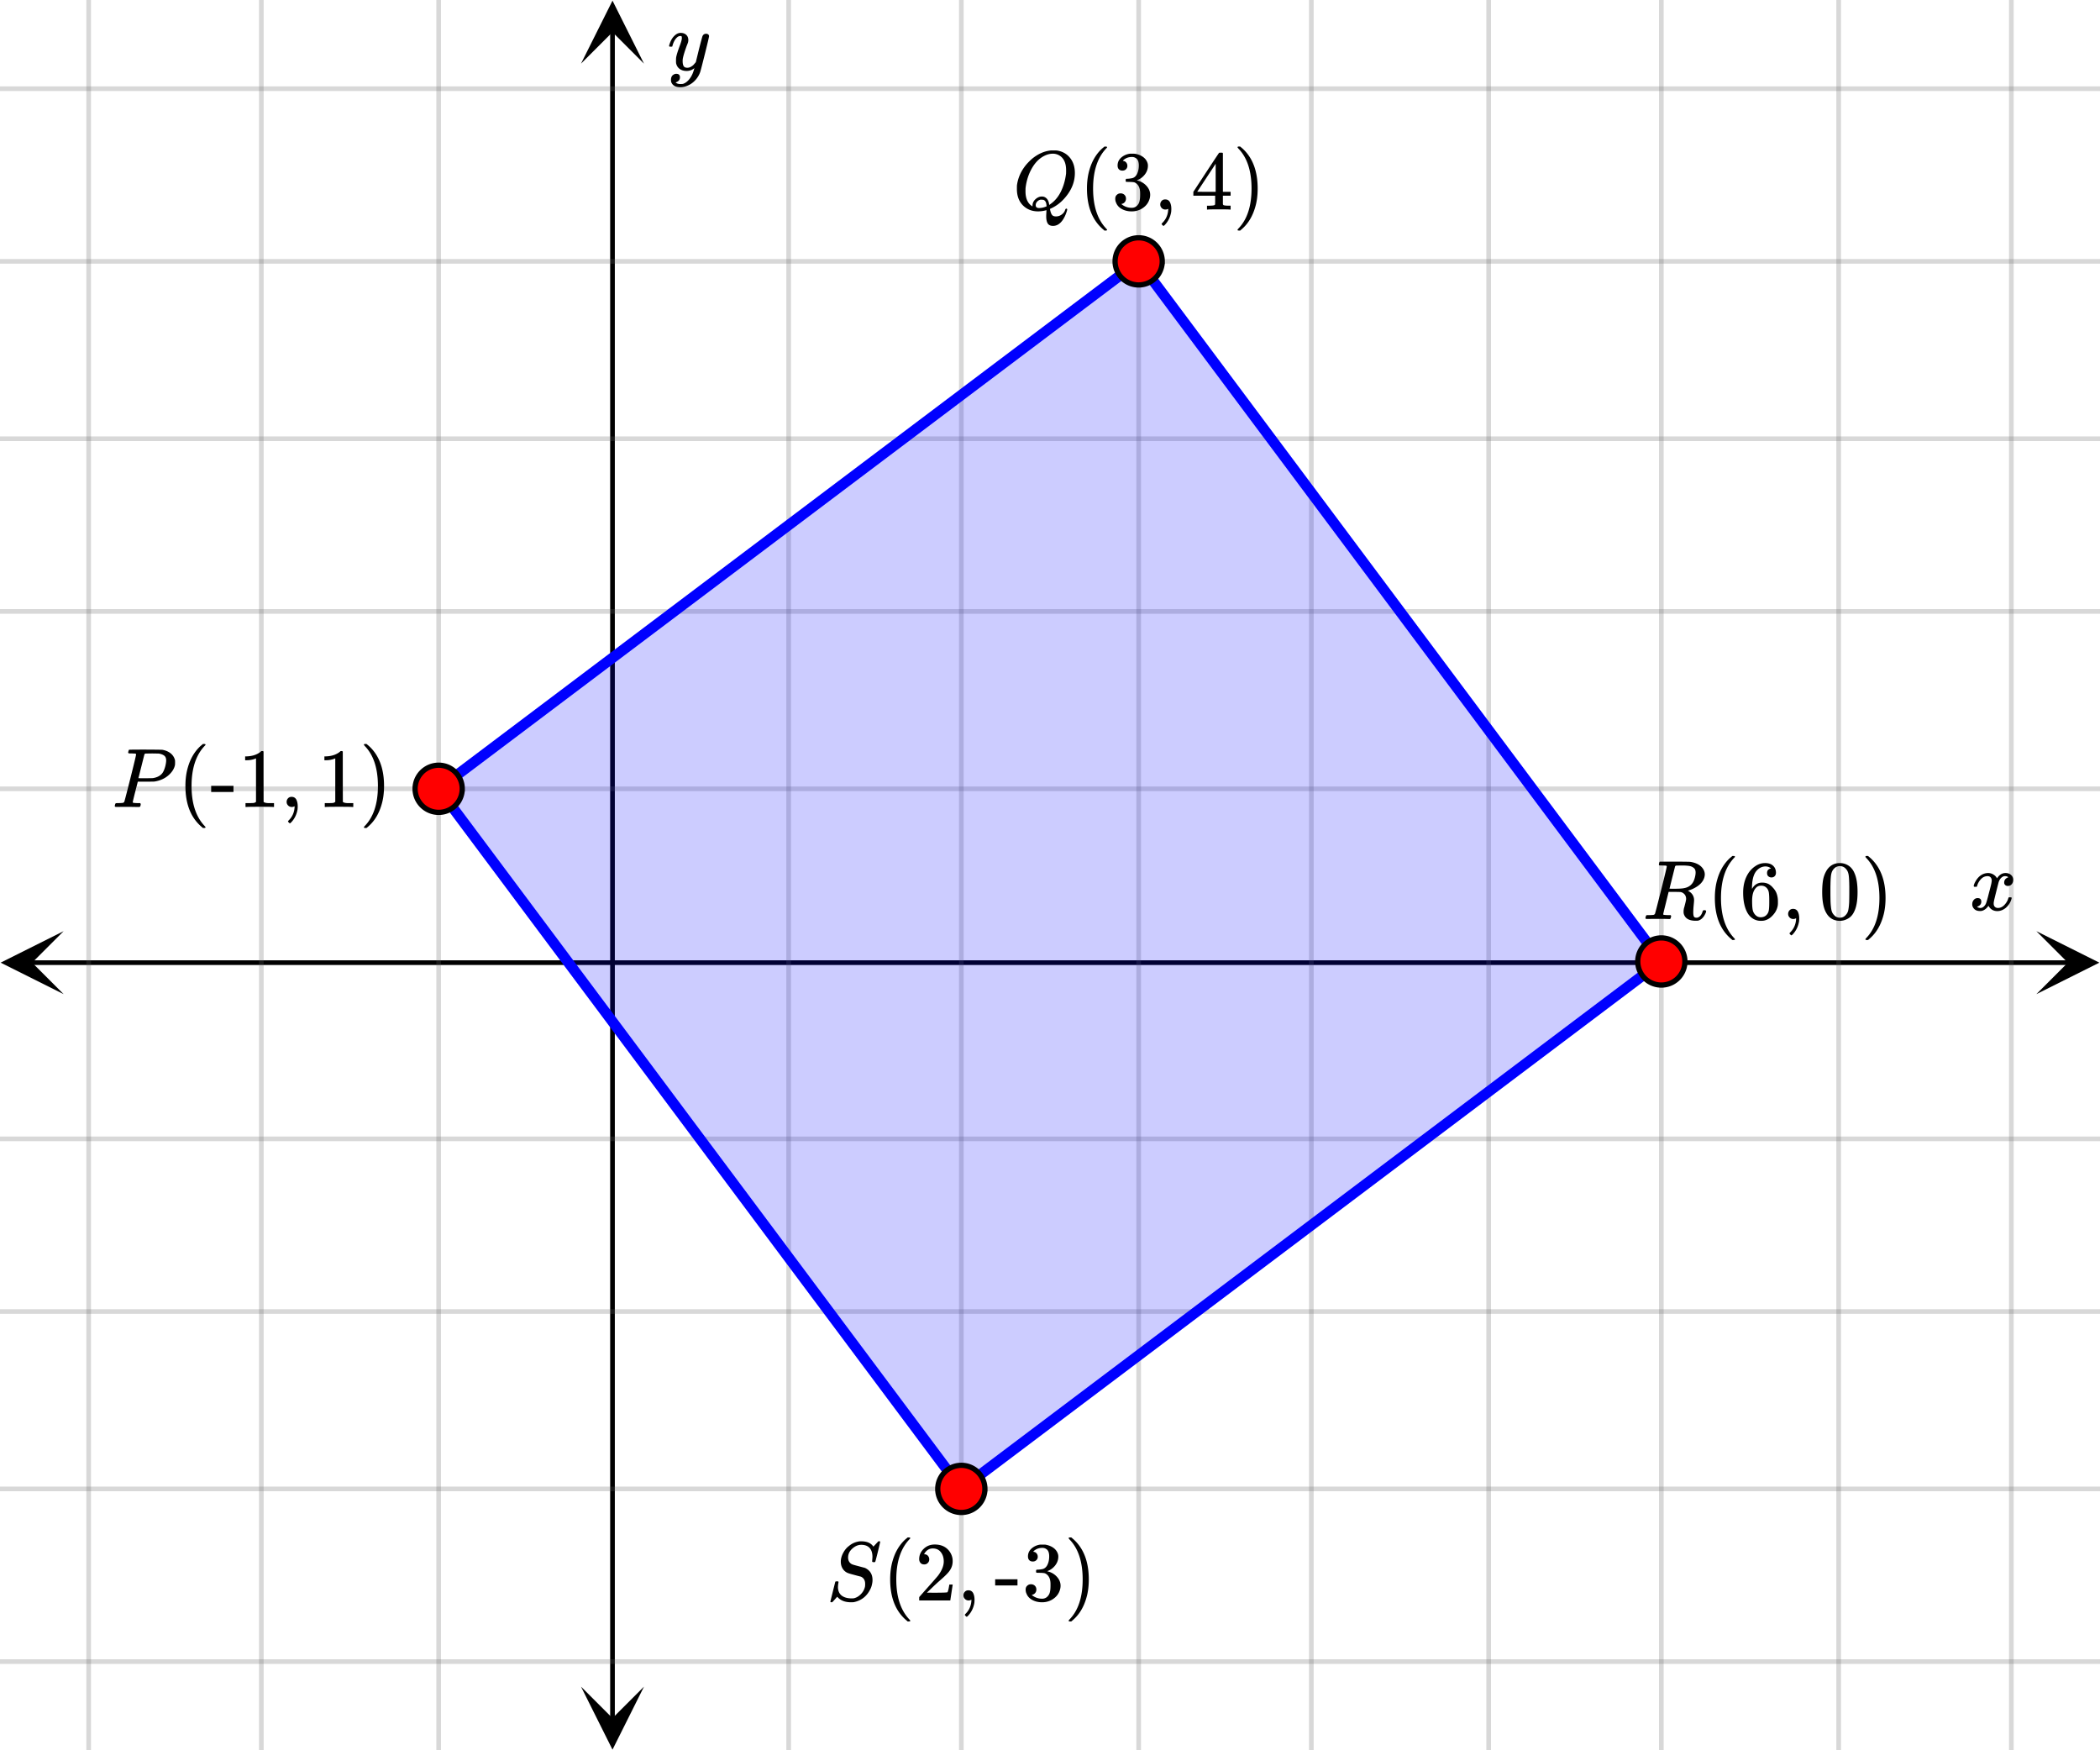 <svg xmlns="http://www.w3.org/2000/svg" width="450" height="375" viewBox="0 0 450 375"><defs><clipPath id="a"><path d="M.137 199.5H14V213H.137zm0 0"/></clipPath><clipPath id="b"><path d="M436.363 199.5H450V213h-13.637zm0 0"/></clipPath><clipPath id="c"><path d="M124.5 361H138v13.863h-13.5zm0 0"/></clipPath><clipPath id="d"><path d="M124.5 0H138v13.637h-13.5zm0 0"/></clipPath></defs><path fill="#fff" d="M0 0h450v375H0z"/><path d="M6.75 205.75h436.5v1H6.75zm0 0"/><g clip-path="url(#a)"><path d="M13.637 199.5l-13.5 6.75 13.5 6.75-6.75-6.75zm0 0"/></g><g clip-path="url(#b)"><path d="M436.363 199.5l13.5 6.75-13.5 6.75 6.75-6.75zm0 0"/></g><path d="M169 0v375M206 0v375M244 0v375M281 0v375M319 0v375M356 0v375M394 0v375M431 0v375M94 0v375M56 0v375M19 0v375"/><path d="M169.5 0v375c0 .277-.223.5-.5.5a.498.498 0 0 1-.5-.5V0c0-.277.223-.5.5-.5s.5.223.5.5zm37 0v375c0 .277-.223.5-.5.5a.498.498 0 0 1-.5-.5V0c0-.277.223-.5.5-.5s.5.223.5.5zm38 0v375c0 .277-.223.5-.5.5a.498.498 0 0 1-.5-.5V0c0-.277.223-.5.5-.5s.5.223.5.5zm37 0v375c0 .277-.223.5-.5.5a.498.498 0 0 1-.5-.5V0c0-.277.223-.5.5-.5s.5.223.5.5zm38 0v375c0 .277-.223.5-.5.5a.498.498 0 0 1-.5-.5V0c0-.277.223-.5.5-.5s.5.223.5.5zm37 0v375c0 .277-.223.5-.5.5a.498.498 0 0 1-.5-.5V0c0-.277.223-.5.5-.5s.5.223.5.5zm38 0v375c0 .277-.223.5-.5.5a.498.498 0 0 1-.5-.5V0c0-.277.223-.5.5-.5s.5.223.5.5zm37 0v375c0 .277-.223.5-.5.5a.498.498 0 0 1-.5-.5V0c0-.277.223-.5.5-.5s.5.223.5.5zm-337 0v375c0 .277-.223.5-.5.5a.498.498 0 0 1-.5-.5V0c0-.277.223-.5.5-.5s.5.223.5.5zm-38 0v375c0 .277-.223.5-.5.5a.498.498 0 0 1-.5-.5V0c0-.277.223-.5.5-.5s.5.223.5.5zm-37 0v375c0 .277-.223.5-.5.5a.498.498 0 0 1-.5-.5V0c0-.277.223-.5.5-.5s.5.223.5.5zm0 0" fill="#666" fill-opacity=".251"/><path d="M130.75 368.25V6.75h1v361.5zm0 0"/><g clip-path="url(#c)"><path d="M124.5 361.363l6.75 13.5 6.75-13.5-6.75 6.75zm0 0"/></g><g clip-path="url(#d)"><path d="M124.5 13.637l6.75-13.5 6.75 13.5-6.75-6.75zm0 0"/></g><path d="M0 169h450M0 131h450M0 94h450M0 56h450M0 19h450M0 244h450M0 281h450M0 319h450M0 356h450"/><path d="M0 168.5h450c.277 0 .5.223.5.5s-.223.5-.5.5H0a.498.498 0 0 1-.5-.5c0-.277.223-.5.5-.5zm0-38h450c.277 0 .5.223.5.5s-.223.5-.5.5H0a.498.498 0 0 1-.5-.5c0-.277.223-.5.5-.5zm0-37h450c.277 0 .5.223.5.5s-.223.5-.5.5H0a.498.498 0 0 1-.5-.5c0-.277.223-.5.5-.5zm0-38h450c.277 0 .5.223.5.5s-.223.5-.5.5H0a.498.498 0 0 1-.5-.5c0-.277.223-.5.5-.5zm0-37h450c.277 0 .5.223.5.5s-.223.5-.5.5H0a.498.498 0 0 1-.5-.5c0-.277.223-.5.5-.5zm0 225h450c.277 0 .5.223.5.5s-.223.5-.5.5H0a.498.498 0 0 1-.5-.5c0-.277.223-.5.5-.5zm0 37h450c.277 0 .5.223.5.5s-.223.5-.5.5H0a.498.498 0 0 1-.5-.5c0-.277.223-.5.5-.5zm0 38h450c.277 0 .5.223.5.5s-.223.5-.5.5H0a.498.498 0 0 1-.5-.5c0-.277.223-.5.5-.5zm0 37h450c.277 0 .5.223.5.5s-.223.5-.5.5H0a.498.498 0 0 1-.5-.5c0-.277.223-.5.5-.5zm0 0" fill="#666" fill-opacity=".251"/><path d="M94 169L244 56l112 150-150 113zm0 0" fill="#00f" fill-opacity=".2"/><path d="M244 56l112 150M356 206L206 319M206 319L94 169M94 169L244 56" fill="red" stroke-width="2.25" stroke-linecap="round" stroke="#00f"/><path d="M99.05 169a5.051 5.051 0 1 1-10.102-.001 5.051 5.051 0 0 1 10.103.001zm0 0M249.05 56a5.051 5.051 0 1 1-10.102-.001 5.051 5.051 0 0 1 10.103.001zm0 0M361.05 206a5.051 5.051 0 1 1-10.102-.001 5.051 5.051 0 0 1 10.103.001zm0 0M211.05 319a5.051 5.051 0 1 1-10.102-.001 5.051 5.051 0 0 1 10.103.001zm0 0" fill="red" stroke-width="1.125" stroke="#000"/><path d="M29.172 161.586c0-.008-.008-.024-.024-.04-.015-.015-.035-.023-.054-.03a.26.26 0 0 1-.07-.032.333.333 0 0 0-.11-.03c-.047-.005-.09-.009-.125-.009h-.14c-.06 0-.11 0-.157-.007a2.047 2.047 0 0 0-.172-.008h-.18c-.3 0-.48-.008-.538-.032a.23.23 0 0 1-.133-.109.594.594 0 0 1 .031-.25c.063-.238.113-.371.148-.398.036-.024 1.2-.04 3.493-.04 2.28.012 3.5.028 3.656.047.707.125 1.3.38 1.773.758.473.383.785.875.93 1.477.012.074.016.23.016.469 0 .304-.012.5-.032.593-.144.688-.53 1.34-1.156 1.953-.824.813-1.89 1.329-3.203 1.547-.082.012-.715.024-1.89.032H29.53l-.547 2.14c-.355 1.399-.53 2.137-.53 2.219 0 .086.015.133.046.14.082.044.41.075.984.094h.563c.074.106.11.172.11.203 0 .188-.044.368-.126.532-.062.062-.156.093-.281.093-.207 0-.574-.003-1.094-.015-.52-.008-.98-.016-1.375-.016-.386 0-.828.004-1.328.008-.5.008-.844.008-1.031.008-.156 0-.254-.031-.297-.094a.472.472 0 0 1-.031-.094c0-.02.015-.101.047-.25.05-.187.101-.297.148-.328.047-.031.184-.047.414-.047.324 0 .684-.015 1.078-.047.168-.039.282-.113.344-.218.043-.051.477-1.72 1.305-5.008.828-3.285 1.242-5.024 1.242-5.211zm6.437 1.344c0-.457-.129-.793-.39-1.008-.262-.211-.64-.367-1.14-.461-.083-.008-.563-.02-1.438-.031-.2 0-.407.004-.625.007-.22.008-.395.008-.524.008h-.21c-.157.012-.266.063-.329.157-.02.074-.137.539-.351 1.39-.215.856-.422 1.684-.625 2.485a35.145 35.145 0 0 1-.32 1.234c0 .023.484.031 1.452.031 1.012-.008 1.563-.02 1.657-.031.8-.125 1.422-.414 1.859-.875.324-.32.594-.899.813-1.734.113-.5.171-.891.171-1.172zm0 0M44.047 177.242c0-.047-.078-.14-.203-.281-1.86-1.969-2.797-4.813-2.797-8.563 0-3.75.937-6.609 2.797-8.578.125-.125.203-.218.203-.265 0-.032-.016-.063-.063-.11-.03-.03-.125-.047-.265-.047h-.235c-.03.032-.109.094-.218.188-.11.094-.203.172-.282.234-1.265 1.157-2.172 2.672-2.718 4.563-.36 1.219-.532 2.547-.532 4.015 0 3.75 1.078 6.594 3.25 8.563l.5.437h.235c.218 0 .328-.046.328-.156zm0 0M45.25 169.68h4.781v-1.313H45.25zm0 0M58.516 172.898h.203v-.828h-1.063c-.593 0-.984-.093-1.172-.265l-.015-5.407v-5.39a.496.496 0 0 0-.313-.094c-.11 0-.187.016-.203.047a2.646 2.646 0 0 1-.562.422c-.672.406-1.516.64-2.516.672h-.344v.828h.344c.672 0 1.297-.125 1.844-.344a.653.653 0 0 1 .14-.047v9.313c-.187.125-.328.203-.422.218-.203.032-.656.047-1.359.047h-.469v.828h.22c.202-.03 1.155-.046 2.827-.046 1.703 0 2.657.015 2.86.046zm0 0M61.422 171.82c0 .297.11.547.328.766.203.203.469.312.781.312.172 0 .328-.03.485-.109.062-.031.109-.047.109-.047v.203c-.063 1.094-.469 2.032-1.219 2.782-.125.125-.187.203-.187.265 0 .047.062.125.172.235.109.109.187.171.234.171.047 0 .156-.093.328-.265.703-.766 1.14-1.688 1.313-2.75.015-.188.03-.406.03-.625 0-.594-.108-1.078-.312-1.469-.218-.375-.547-.562-1-.562-.312 0-.562.093-.765.312a1.11 1.11 0 0 0-.297.781zm0 0M75.5 172.898h.203v-.828h-1.062c-.594 0-.985-.093-1.172-.265l-.016-5.407v-5.39a.496.496 0 0 0-.312-.094c-.11 0-.188.016-.204.047a2.646 2.646 0 0 1-.562.422c-.672.406-1.516.64-2.516.672h-.343v.828h.343c.672 0 1.297-.125 1.844-.344a.653.653 0 0 1 .14-.047v9.313c-.187.125-.327.203-.421.218-.203.032-.656.047-1.36.047h-.468v.828h.219c.203-.03 1.156-.046 2.828-.046 1.703 0 2.656.015 2.859.046zm0 0M78.078 159.414c-.062.031-.094.094-.094.203.016 0 .079.078.204.235 1.859 1.921 2.796 4.78 2.796 8.546 0 3.766-.937 6.625-2.796 8.547-.126.14-.188.235-.204.235 0 .093.032.156.063.187.047.016.14.031.281.031h.219c.031-.03.11-.093.219-.187s.203-.172.28-.25c1.266-1.14 2.173-2.672 2.72-4.563.359-1.187.53-2.53.53-4 0-3.75-1.077-6.609-3.25-8.578l-.5-.422h-.39zm0 0M224.188 46.336c0-.125.007-.34.023-.648.016-.305.023-.5.023-.586v-.079l-.265.079a6.91 6.91 0 0 1-1.516.187c-1.27 0-2.332-.406-3.187-1.219-.907-.883-1.36-2.07-1.36-3.562 0-.426.004-.696.016-.813.219-1.644.91-3.156 2.078-4.53.344-.384.707-.75 1.094-1.095 1.324-1.101 2.715-1.718 4.172-1.843h.312c.45 0 .734.007.86.015 1.175.168 2.12.684 2.828 1.547.707.867 1.062 1.961 1.062 3.281 0 1.606-.5 3.11-1.5 4.508-1 1.402-2.176 2.414-3.531 3.04l-.297.14v.094a.13.13 0 0 0 .016.054c.011.028.02.063.023.11a.443.443 0 0 0 .024.117c.113.469.253.793.421.969.168.18.438.265.813.265.45 0 .86-.14 1.234-.422.375-.28.614-.613.719-1 .074-.164.152-.25.234-.25.114 0 .184.059.203.172 0 .074-.042.246-.125.516-.488 1.46-1.156 2.398-2 2.812-.3.137-.605.203-.906.203-.55 0-.933-.175-1.148-.53-.215-.352-.32-.864-.32-1.532zm-.938-4.234c.426 0 .785.156 1.07.468.285.313.457.762.508 1.344l.234-.172c.926-.633 1.676-1.515 2.243-2.64.566-1.125.945-2.41 1.132-3.86.012-.113.016-.367.016-.765 0-1.407-.406-2.41-1.219-3.016a2.662 2.662 0 0 0-1.64-.531c-.582 0-1.172.148-1.766.437-1.082.531-1.984 1.426-2.703 2.68-.719 1.258-1.172 2.664-1.36 4.226-.011.137-.015.383-.015.735 0 1.25.328 2.195.984 2.828.282.25.453.375.516.375v-.14c0-.54.215-1.005.64-1.391.426-.383.88-.578 1.36-.578zm-.594 2.468c.551 0 1.094-.125 1.625-.375l-.031-.172c-.043-.664-.262-1.066-.656-1.203a2.826 2.826 0 0 0-.344-.03c-.043 0-.082 0-.117-.009-.035-.004-.059-.008-.07-.008a1.07 1.07 0 0 0-.235.047c-.238.075-.45.22-.625.43a1.102 1.102 0 0 0-.266.71c0 .407.239.61.72.61zm0 0M237.234 49.242c0-.047-.078-.14-.203-.281-1.86-1.969-2.797-4.813-2.797-8.563 0-3.75.938-6.609 2.797-8.578.125-.125.203-.218.203-.265 0-.032-.015-.063-.062-.11-.031-.03-.125-.047-.266-.047h-.234c-.031.032-.11.094-.219.188-.11.094-.203.172-.281.234-1.266 1.157-2.172 2.672-2.719 4.563-.36 1.219-.531 2.547-.531 4.015 0 3.75 1.078 6.594 3.25 8.563l.5.437h.234c.219 0 .328-.046.328-.156zm0 0M240.516 36.555c.312 0 .578-.094.765-.297a.944.944 0 0 0 .297-.719c0-.266-.078-.5-.234-.703-.172-.203-.36-.328-.61-.344a.483.483 0 0 0-.125-.031l.063-.078a1.14 1.14 0 0 1 .14-.156c.063-.047.11-.094.157-.11.453-.328.984-.484 1.594-.484.312 0 .593.078.843.25.422.265.625.781.625 1.562 0 .735-.14 1.36-.406 1.875-.281.532-.688.828-1.219.89-.36.063-.703.095-1.031.095-.031 0-.063.015-.094.062-.047.031-.062.125-.062.266 0 .156.015.25.047.281l.047.047.75.016c.562.015.921.046 1.109.125.766.39 1.14 1.14 1.14 2.28v.36c0 .828-.093 1.422-.296 1.828-.344.625-.844.953-1.5.953a3.368 3.368 0 0 1-2.235-.812l.125-.031a1.115 1.115 0 0 0 .875-1.125c0-.328-.11-.594-.328-.813a1.184 1.184 0 0 0-.828-.312c-.313 0-.578.093-.797.312-.234.203-.344.485-.344.813 0 .343.063.64.188.89.219.563.625 1.016 1.234 1.344.625.344 1.328.5 2.11.5.812 0 1.53-.203 2.187-.594.656-.406 1.125-.906 1.422-1.53.219-.454.344-.923.344-1.423 0-.703-.266-1.328-.766-1.89a3.803 3.803 0 0 0-1.844-1.141 1.201 1.201 0 0 1-.187-.063c-.063-.015-.063-.03 0-.046a3.69 3.69 0 0 0 1.64-1.204c.438-.562.672-1.187.672-1.906 0-.203-.03-.36-.062-.484-.203-.719-.703-1.297-1.5-1.688a4.456 4.456 0 0 0-1.203-.375c-.11-.015-.375-.015-.797-.015h-.266a3.503 3.503 0 0 0-1.875.812c-.531.469-.797 1.031-.797 1.719 0 .328.078.594.266.797.188.203.453.297.766.297zm0 0M248.625 43.82c0 .297.11.547.328.766.203.203.469.312.781.312.172 0 .328-.03.485-.109.062-.031.11-.047.11-.047v.203c-.063 1.094-.47 2.032-1.22 2.782-.125.125-.187.203-.187.265 0 .047.062.125.172.235.11.109.187.171.234.171.047 0 .156-.093.328-.265.703-.766 1.14-1.688 1.313-2.75.015-.188.031-.406.031-.625 0-.594-.11-1.078-.313-1.469-.218-.375-.546-.562-1-.562-.312 0-.562.093-.765.312a1.11 1.11 0 0 0-.297.781zm0 0M263.531 44.898h.172v-.828h-.531c-.578-.015-.922-.062-1.016-.14a.417.417 0 0 1-.11-.22v-1.78h1.657v-.828h-1.656V32.82l-.11-.11h-.328c-.234 0-.359.017-.375.032-.03.016-.953 1.406-2.796 4.203l-2.72 4.157v.828h4.673v.89c0 .625-.016.953-.016.985-.063.093-.125.156-.219.172-.125.046-.437.078-.953.093h-.562v.828h.156c.172-.03.984-.046 2.422-.046 1.375 0 2.156.015 2.312.046zm-3.031-3.796h-1.984l-1.97-.016 3.954-6zm0 0M265.281 31.414c-.062.031-.094.094-.094.203.016 0 .079.078.204.235 1.859 1.921 2.796 4.78 2.796 8.546 0 3.766-.937 6.625-2.796 8.547-.125.14-.188.235-.204.235 0 .093.032.156.063.187.047.016.14.031.281.031h.219c.031-.03.11-.093.219-.187.11-.094.203-.172.281-.25 1.266-1.14 2.172-2.672 2.719-4.563.36-1.187.531-2.53.531-4 0-3.75-1.078-6.609-3.25-8.578l-.5-.422h-.39zm0 0M357.172 185.586c0-.008-.008-.024-.024-.04-.015-.015-.035-.023-.054-.03a.26.26 0 0 1-.07-.032.333.333 0 0 0-.11-.03c-.047-.005-.09-.009-.125-.009h-.14c-.06 0-.11 0-.157-.007a2.047 2.047 0 0 0-.172-.008h-.18c-.292 0-.464-.004-.523-.016-.058-.008-.097-.047-.117-.11-.031-.038-.027-.148.016-.327.05-.22.105-.336.156-.36.02-.008 1.066-.015 3.14-.015 2.063.011 3.176.027 3.344.046 1.094.157 1.922.532 2.485 1.125.449.48.671 1.012.671 1.594 0 .125-.027.309-.078.547-.28 1.074-1.16 1.938-2.64 2.594-.531.21-.832.312-.906.312l.125.078c.8.461 1.203 1.122 1.203 1.985 0 .148-.032.531-.094 1.156a16.81 16.81 0 0 0-.078 1.422c0 .418.043.715.125.89.082.18.27.266.562.266.168 0 .27-.015.313-.047.457-.175.781-.578.969-1.203.062-.164.113-.265.148-.304.035-.036.129-.055.273-.055.239 0 .36.074.36.219 0 .218-.145.562-.438 1.03-.355.524-.77.852-1.25.985a2.847 2.847 0 0 1-.531.031c-1.25 0-2.059-.375-2.422-1.125a1.55 1.55 0 0 1-.187-.718c0-.133.004-.243.007-.32.004-.079.016-.165.032-.266.015-.098.027-.172.039-.219.011-.047.039-.148.086-.305a3.41 3.41 0 0 0 .101-.406c.188-.687.281-1.125.281-1.312 0-.602-.261-1.051-.78-1.344a1.427 1.427 0 0 0-.446-.14c-.121-.009-.543-.02-1.274-.032h-1.25l-.578 2.344c-.394 1.586-.593 2.386-.593 2.406 0 .086.02.133.062.14.082.044.41.075.985.094H358c.05.086.082.137.094.157.011.023-.004.132-.047.328-.043.156-.098.273-.172.343h-.281a60.562 60.562 0 0 0-2.36-.03c-.28 0-.68.003-1.195.007-.516.008-.894.008-1.133.008-.207 0-.312-.055-.312-.172 0-.02.015-.102.047-.25.062-.227.125-.352.187-.375.05-.008.14-.016.266-.016h.11c.323 0 .683-.015 1.077-.047.168-.039.281-.113.344-.218.043-.051.477-1.72 1.305-5.008.828-3.285 1.242-5.024 1.242-5.211zm5.89.469a1.899 1.899 0 0 0-1-.508c-.406-.078-.988-.117-1.75-.117-.136 0-.28.004-.437.007-.156.008-.293.008-.406.008h-.188c-.156.012-.265.063-.328.157a947.95 947.95 0 0 0-1.203 4.796c0 .012.41.016 1.234.016.938-.008 1.563-.05 1.875-.125.782-.133 1.38-.488 1.797-1.062.2-.27.364-.633.492-1.086.13-.453.196-.856.196-1.211 0-.375-.094-.664-.281-.875zm0 0M371.781 201.242c0-.047-.078-.14-.203-.281-1.86-1.969-2.797-4.813-2.797-8.563 0-3.75.938-6.609 2.797-8.578.125-.125.203-.218.203-.265 0-.032-.015-.063-.062-.11-.031-.03-.125-.047-.266-.047h-.234c-.031.032-.11.094-.219.188-.11.094-.203.172-.281.234-1.266 1.157-2.172 2.672-2.719 4.563-.36 1.219-.531 2.547-.531 4.015 0 3.75 1.078 6.594 3.25 8.563l.5.437h.234c.219 0 .328-.046.328-.156zm0 0M379.5 186.07c-.563.11-.844.422-.844.97 0 .296.078.53.25.687a.98.98 0 0 0 .703.265c.282 0 .516-.094.688-.281.172-.172.265-.422.265-.719 0-.64-.218-1.156-.64-1.531-.422-.375-.985-.547-1.688-.547-.75 0-1.453.219-2.109.672-.813.547-1.453 1.297-1.906 2.281-.453.969-.688 2.094-.688 3.39 0 1.907.36 3.423 1.063 4.548.531.78 1.25 1.265 2.125 1.437.187.031.39.047.625.047.281 0 .515-.016.719-.062.625-.141 1.203-.47 1.718-1.016.61-.625.969-1.281 1.125-2 .063-.234.078-.5.078-.766v-.328c0-.703-.125-1.344-.375-1.922a3.952 3.952 0 0 0-.703-1.015 3.592 3.592 0 0 0-.86-.735c-.421-.234-.905-.343-1.452-.343-.844 0-1.516.359-2 1.078l-.14.234-.032-.062c0-1.657.281-2.86.86-3.641.562-.719 1.265-1.078 2.093-1.078.484.031.86.187 1.125.437zm-.797 4.328c.188.25.297.547.344.907.047.343.078.86.078 1.547v.578c0 .656-.031 1.156-.078 1.5-.047.36-.156.656-.344.906-.328.453-.797.687-1.406.687-.39 0-.735-.125-1.016-.375a2.158 2.158 0 0 1-.625-.921c-.14-.407-.203-1.157-.203-2.22 0-1.312.281-2.25.875-2.843.281-.281.64-.406 1.078-.406.531 0 .969.203 1.297.64zm0 0M383.172 195.82c0 .297.11.547.328.766.203.203.469.312.781.312.172 0 .328-.03.485-.109.062-.031.109-.047.109-.047v.203c-.063 1.094-.469 2.032-1.219 2.782-.125.125-.187.203-.187.265 0 .047.062.125.172.235.109.109.187.171.234.171.047 0 .156-.093.328-.265.703-.766 1.14-1.688 1.313-2.75.015-.188.03-.406.03-.625 0-.594-.108-1.078-.312-1.469-.218-.375-.546-.562-1-.562-.312 0-.562.093-.765.312a1.11 1.11 0 0 0-.297.781zm0 0M391.5 186.367a6.062 6.062 0 0 0-.813 2c-.14.735-.218 1.656-.218 2.766 0 1.86.25 3.281.765 4.265.641 1.266 1.657 1.891 3.032 1.891.515 0 1.03-.125 1.53-.375.657-.312 1.142-.812 1.485-1.516.516-.984.766-2.406.766-4.265 0-1.735-.219-3.11-.672-4.094a3.638 3.638 0 0 0-.828-1.234 3.316 3.316 0 0 0-2.297-.89c-1.172 0-2.078.483-2.75 1.452zm4.047-.219c.265.282.437.61.531 1.016.11.39.156 1.078.188 2.047 0 .078 0 .312.015.703v.984c0 1.157-.015 1.954-.031 2.422-.047.828-.125 1.438-.219 1.797a2.016 2.016 0 0 1-.547.953c-.312.36-.718.547-1.218.547s-.922-.187-1.235-.547a2.016 2.016 0 0 1-.547-.953c-.093-.36-.171-.969-.218-1.797a76.225 76.225 0 0 1-.032-2.422v-.984c.016-.39.016-.625.016-.703.031-.969.078-1.656.188-2.047.093-.406.265-.734.53-1.016a1.7 1.7 0 0 1 1.298-.578c.5 0 .937.188 1.28.578zm0 0M399.828 183.414c-.062.031-.094.094-.094.203.016 0 .079.078.204.235 1.859 1.921 2.796 4.78 2.796 8.546 0 3.766-.937 6.625-2.796 8.547-.125.14-.188.235-.204.235 0 .093.032.156.063.187.047.016.14.031.281.031h.219c.031-.03.11-.093.219-.187s.203-.172.28-.25c1.267-1.14 2.173-2.672 2.72-4.563.359-1.187.53-2.53.53-4 0-3.75-1.077-6.609-3.25-8.578l-.5-.422h-.39zm0 0M186.953 333.54c0-.821-.207-1.454-.617-1.9-.41-.44-1.008-.663-1.79-.663-.667 0-1.3.273-1.905.812-.606.543-.907 1.184-.907 1.922 0 .375.094.695.282.96.187.267.433.446.734.54.031.023.445.14 1.242.351.797.215 1.2.32 1.211.32.188.044.418.165.688.36.718.512 1.078 1.278 1.078 2.297 0 .313-.047.652-.14 1.016a3.544 3.544 0 0 1-.36.984c-.739 1.48-1.903 2.387-3.485 2.719a4.311 4.311 0 0 1-.625.031c-1.187 0-2.109-.328-2.765-.984l-.188-.203-.5.562c-.332.375-.52.574-.554.594-.036.023-.098.031-.18.031-.156 0-.234-.047-.234-.14 0-.032.347-1.442 1.046-4.235.02-.07.141-.11.36-.11h.234a.424.424 0 0 1 .102.126c.004.023-.008.12-.04.297-.05.304-.077.609-.077.921.042.782.324 1.364.843 1.743.52.382 1.235.57 2.14.57.114 0 .263-.008.438-.031.563-.133 1.067-.438 1.516-.907.45-.468.734-1.003.86-1.609.019-.101.03-.289.03-.562 0-.77-.312-1.29-.937-1.563-.074-.008-.504-.121-1.297-.336-.793-.21-1.203-.328-1.234-.351a2.31 2.31 0 0 1-1.274-.907c-.316-.445-.476-.984-.476-1.61 0-.6.168-1.226.508-1.866.34-.64.754-1.137 1.242-1.492.605-.52 1.34-.848 2.203-.985.05-.008.121-.015.203-.015h.203c1.25 0 2.125.382 2.625 1.14l1.063-1.14c.011 0 .035 0 .07-.008.035-.004.066-.008.086-.008.156 0 .234.043.234.125 0 .086-.168.812-.507 2.187-.34 1.375-.528 2.082-.563 2.118-.035.039-.133.054-.289.054-.238 0-.36-.054-.36-.172 0-.07.005-.128.016-.171 0-.063.008-.192.024-.391.015-.195.023-.336.023-.422zm0 0M195.063 347.242c0-.047-.079-.14-.204-.281-1.859-1.969-2.797-4.813-2.797-8.563 0-3.75.938-6.609 2.797-8.578.125-.125.203-.218.203-.265 0-.032-.015-.063-.062-.11-.031-.03-.125-.047-.266-.047h-.234c-.031.032-.11.094-.219.188-.11.094-.203.172-.281.234-1.266 1.157-2.172 2.672-2.719 4.563-.36 1.219-.531 2.547-.531 4.015 0 3.75 1.078 6.594 3.25 8.563l.5.437h.234c.22 0 .328-.046.328-.156zm0 0M198.047 335.18c.328 0 .578-.11.781-.328.203-.204.297-.454.297-.75a1.13 1.13 0 0 0-.281-.766.907.907 0 0 0-.735-.328c-.047 0-.078 0-.078-.016 0-.015.016-.047.047-.11.047-.077.078-.14.11-.187.437-.625 1-.937 1.687-.937.75 0 1.328.265 1.734.797.422.53.625 1.203.625 1.984 0 .922-.39 1.922-1.203 3.016-.375.468-1.219 1.422-2.515 2.875-1 1.125-1.5 1.703-1.516 1.718-.031.032-.031.172-.031.407v.343h6.672v-.046l.5-3.297v-.063h-.72v.063c-.108.672-.202 1.093-.25 1.218-.062.235-.124.36-.171.375-.125.063-1.125.094-3.016.094l-1.359-.015 1.063-1.016a46.51 46.51 0 0 1 1.796-1.656c1.016-.875 1.703-1.563 2.032-2.063.422-.61.625-1.265.625-1.969 0-.171 0-.375-.032-.593a3.58 3.58 0 0 0-1.25-2.188c-.672-.562-1.53-.828-2.562-.828-.922 0-1.703.297-2.36.922-.64.61-.968 1.36-.968 2.219 0 .312.094.578.281.797.188.218.453.328.797.328zm0 0M206.453 341.82c0 .297.11.547.328.766.203.203.469.312.781.312.172 0 .329-.03.485-.109.062-.031.11-.047.11-.047v.203c-.063 1.094-.47 2.032-1.22 2.782-.125.125-.187.203-.187.265 0 .047.063.125.172.235.11.109.187.171.234.171.047 0 .156-.093.328-.265.703-.766 1.141-1.688 1.313-2.75.016-.188.031-.406.031-.625 0-.594-.11-1.078-.312-1.469-.22-.375-.547-.562-1-.562-.313 0-.563.093-.766.312a1.11 1.11 0 0 0-.297.781zm0 0M213.25 339.68h4.781v-1.313h-4.781zm0 0M221.313 334.555c.312 0 .578-.094.765-.297a.944.944 0 0 0 .297-.719c0-.266-.078-.5-.234-.703-.172-.203-.36-.328-.61-.344a.483.483 0 0 0-.125-.031l.063-.078a1.14 1.14 0 0 1 .14-.156c.063-.047.11-.094.157-.11.453-.328.984-.484 1.593-.484.313 0 .594.078.844.25.422.265.625.781.625 1.562 0 .735-.14 1.36-.406 1.875-.281.532-.688.828-1.219.89-.36.063-.703.095-1.031.095-.031 0-.063.015-.094.062-.047.031-.062.125-.062.266 0 .156.015.25.047.281l.046.047.75.016c.563.015.922.046 1.11.125.765.39 1.14 1.14 1.14 2.28v.36c0 .828-.093 1.422-.297 1.828-.343.625-.843.953-1.5.953a3.368 3.368 0 0 1-2.234-.812l.125-.031a1.115 1.115 0 0 0 .875-1.125c0-.328-.11-.594-.328-.813a1.184 1.184 0 0 0-.828-.312c-.313 0-.578.093-.797.312-.234.203-.344.485-.344.813 0 .343.063.64.188.89.219.563.625 1.016 1.234 1.344.625.344 1.328.5 2.11.5.812 0 1.53-.203 2.187-.594.656-.406 1.125-.906 1.422-1.53.219-.454.344-.923.344-1.423 0-.703-.266-1.328-.766-1.89a3.803 3.803 0 0 0-1.844-1.141 1.201 1.201 0 0 1-.187-.063c-.063-.015-.063-.03 0-.046a3.69 3.69 0 0 0 1.64-1.204c.438-.562.672-1.187.672-1.906 0-.203-.031-.36-.062-.484-.203-.719-.703-1.297-1.5-1.688a4.456 4.456 0 0 0-1.203-.375c-.11-.015-.375-.015-.797-.015h-.266a3.503 3.503 0 0 0-1.875.812c-.531.469-.797 1.031-.797 1.719 0 .328.078.594.266.797.187.203.453.297.766.297zm0 0M229.094 329.414c-.063.031-.094.094-.094.203.016 0 .078.078.203.235 1.86 1.921 2.797 4.78 2.797 8.546 0 3.766-.938 6.625-2.797 8.547-.125.14-.187.235-.203.235 0 .093.031.156.063.187.046.016.14.031.28.031h.22c.03-.03.109-.093.218-.187.11-.094.203-.172.281-.25 1.266-1.14 2.172-2.672 2.72-4.563.359-1.187.53-2.53.53-4 0-3.75-1.078-6.609-3.25-8.578l-.5-.422h-.39zm0 0M423.047 190c-.074-.074-.11-.14-.11-.203.051-.324.239-.738.563-1.25.563-.844 1.27-1.332 2.125-1.469.168-.02.293-.031.375-.031.418 0 .8.105 1.156.32.356.215.61.48.766.805.156-.2.254-.324.297-.375.437-.5.949-.75 1.531-.75.488 0 .887.14 1.195.422.309.281.461.625.461 1.031 0 .375-.105.688-.32.938-.215.25-.492.375-.836.375a.814.814 0 0 1-.563-.196.67.67 0 0 1-.218-.523c0-.551.3-.934.906-1.14 0-.013-.066-.052-.203-.126-.113-.074-.285-.11-.516-.11a.936.936 0 0 0-.344.048c-.457.187-.796.582-1.015 1.187-.031.094-.203.762-.516 2.008-.312 1.246-.48 1.945-.5 2.101a2.243 2.243 0 0 0-.062.532c0 .293.082.52.25.687.168.168.39.25.672.25.5 0 .957-.215 1.367-.64.41-.426.691-.895.836-1.407.031-.125.066-.195.101-.21.035-.016.133-.024.29-.024.23 0 .343.047.343.14 0 .012-.015.079-.047.204-.199.738-.613 1.386-1.25 1.937-.562.45-1.156.672-1.781.672-.844 0-1.48-.379-1.906-1.14-.356.542-.801.902-1.344 1.078a1.76 1.76 0 0 1-.469.047c-.687 0-1.176-.25-1.469-.75a1.322 1.322 0 0 1-.187-.72c0-.355.11-.66.328-.913a1.05 1.05 0 0 1 .828-.383c.52 0 .781.254.781.766 0 .437-.214.761-.64.968-.02.012-.05.024-.086.04a1.046 1.046 0 0 0-.094.046c-.027.016-.043.024-.055.024l-.046.015c0 .031.09.082.265.156.145.063.301.094.469.094.438 0 .813-.27 1.125-.812.125-.219.355-1 .688-2.344.074-.27.152-.574.242-.914.09-.34.152-.598.195-.774.043-.175.066-.285.078-.328.063-.324.094-.558.094-.703 0-.281-.078-.508-.235-.68-.156-.171-.375-.257-.656-.257-.543 0-1.011.207-1.406.625a3.462 3.462 0 0 0-.828 1.437c-.02.106-.047.168-.078.188-.031.02-.13.031-.297.031zm0 0M151.313 7.234c.175 0 .324.047.445.141.12.094.18.219.18.375s-.293 1.418-.883 3.781c-.59 2.364-.926 3.66-1.008 3.89a4.988 4.988 0 0 1-.938 1.626c-.425.5-.922.89-1.484 1.172-.645.312-1.25.468-1.813.468-.917 0-1.535-.285-1.859-.859-.113-.168-.172-.406-.172-.719 0-.406.11-.722.328-.953.262-.23.528-.343.797-.343.531 0 .797.25.797.75 0 .449-.207.769-.625.968a.84.84 0 0 1-.101.055c-.036.016-.067.027-.086.039a.093.093 0 0 1-.047.016l-.063.03c.043.063.168.142.375.235.2.063.39.094.578.094h.141c.207 0 .363-.012.469-.031.457-.137.89-.442 1.297-.922.406-.48.718-1.05.937-1.719.137-.394.203-.629.203-.703 0-.012-.011-.008-.039.008a.534.534 0 0 0-.101.086c-.45.324-.942.484-1.485.484-.613 0-1.12-.144-1.515-.437-.395-.293-.653-.704-.766-1.235a5.999 5.999 0 0 1-.016-.57c0-.285.012-.508.032-.664.082-.512.359-1.39.828-2.64.261-.708.39-1.204.39-1.485 0-.168-.011-.285-.039-.352-.027-.066-.097-.101-.21-.101h-.094c-.27 0-.532.129-.782.39-.386.387-.683.957-.89 1.72a.197.197 0 0 1-.016.062.288.288 0 0 1-.023.054l-.024.032c-.011.015-.031.023-.062.023h-.485c-.074-.074-.109-.129-.109-.164s.02-.121.063-.258c.25-.844.625-1.496 1.125-1.953.406-.387.832-.578 1.28-.578.5 0 .903.137 1.204.414.3.277.453.66.453 1.148-.02.23-.035.356-.047.375 0 .075-.094.332-.281.782-.488 1.332-.781 2.308-.875 2.921a4.09 4.09 0 0 0-.016.422c0 .457.07.809.211 1.047.14.239.403.36.79.36.28 0 .542-.075.788-.22.246-.144.43-.284.555-.421.125-.137.285-.324.484-.563 0-.011.028-.132.086-.367.059-.234.145-.586.258-1.054.113-.47.223-.918.328-1.344.457-1.793.715-2.735.766-2.828.156-.324.41-.485.766-.485zm0 0"/></svg>